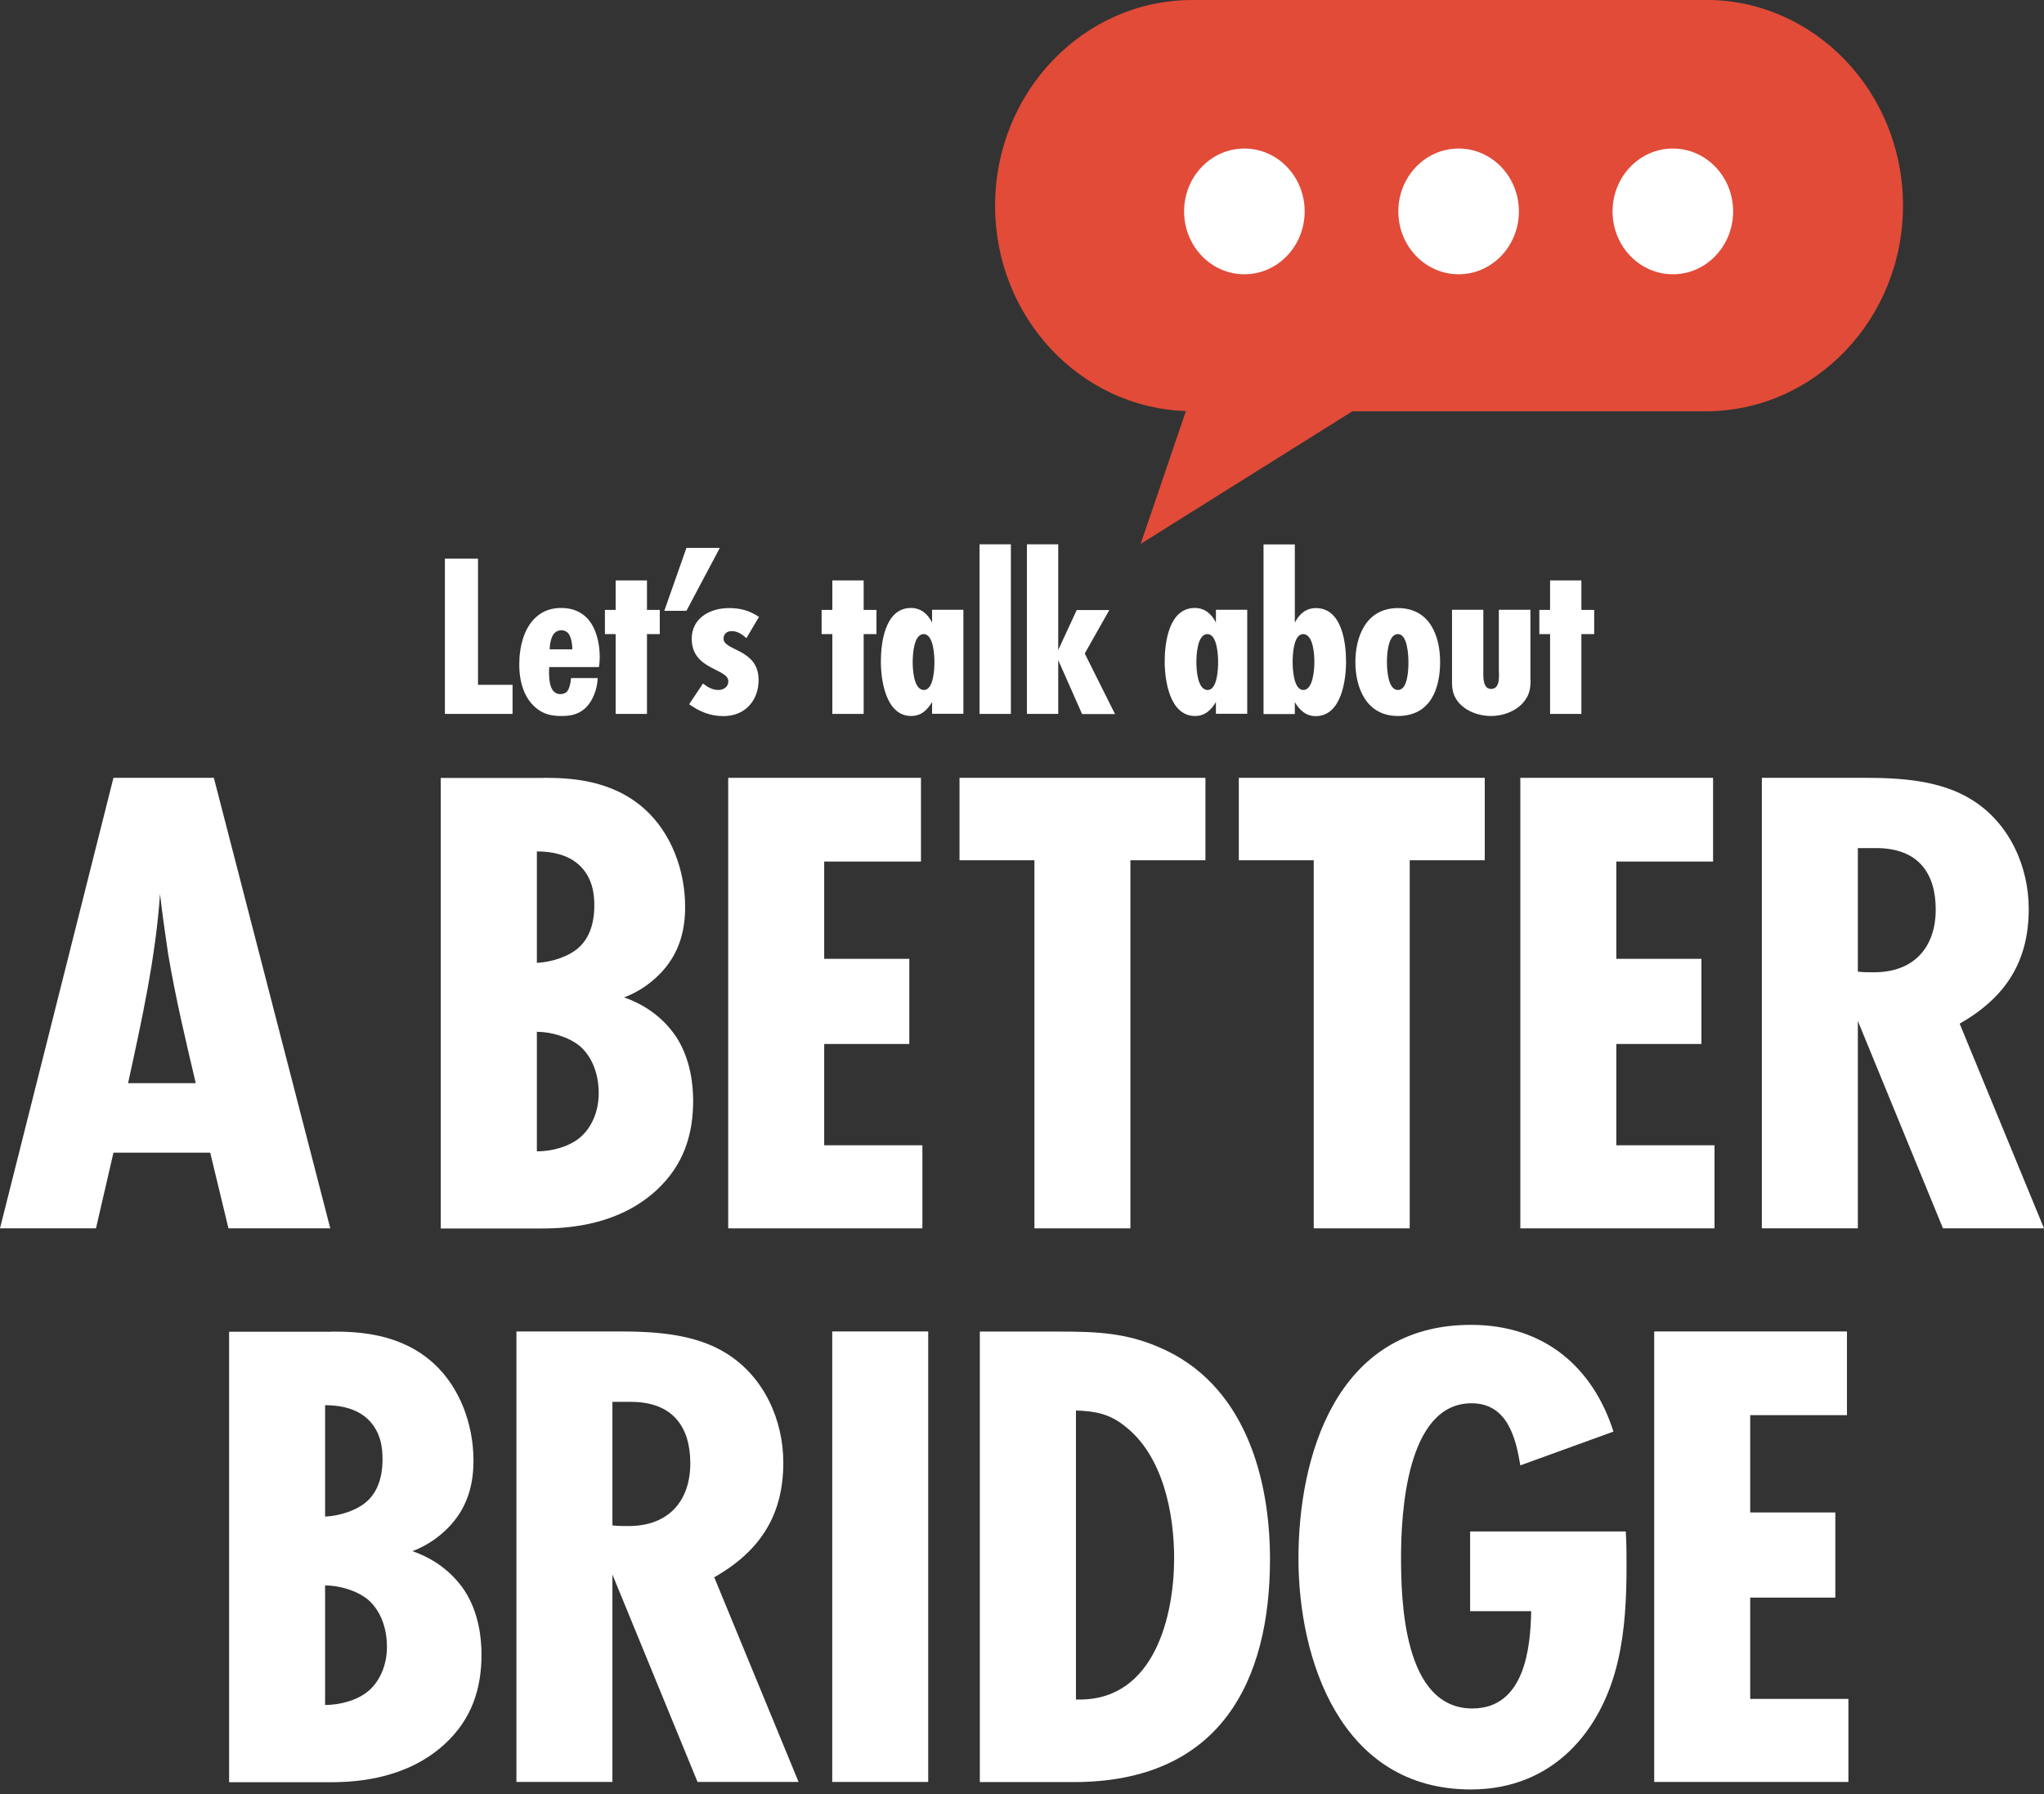 <svg width="188" height="165" viewBox="0 0 188 165" fill="none" xmlns="http://www.w3.org/2000/svg">
<rect x="0" y="0" width="188" height="165" fill="#333333" stroke="none"/>
<g clip-path="url(#clip0_136_149)">
<path d="M21.013 112.967L19.335 106.006H10.435L8.829 112.967H0L10.435 71.535H19.669L30.378 112.967H21.013ZM18.003 99.604C17.063 95.63 16.135 91.715 15.457 87.682C15.195 85.885 14.921 84.017 14.719 82.22C14.314 88.062 13.041 93.833 11.78 99.616H18.003V99.604Z" fill="white"/>
<path d="M49.975 71.535C52.319 71.535 56.269 71.654 59.339 74.45C61.742 76.628 63.016 80.043 63.016 83.398C63.016 85.445 62.552 87.503 60.945 89.3C60.208 90.109 59.077 91.097 57.4 91.727C60.279 92.727 61.683 94.583 62.218 95.392C63.492 97.379 63.753 99.676 63.753 101.234C63.753 104.34 62.885 107.136 60.41 109.433C56.995 112.598 52.509 112.978 49.903 112.978H40.539V71.547H49.975V71.535ZM49.38 88.55C50.784 88.491 52.39 87.932 53.259 87.123C54.532 85.945 54.663 84.207 54.663 83.267C54.663 82.268 54.532 80.721 53.259 79.543C52.521 78.865 51.319 78.305 49.38 78.305V88.55ZM49.38 105.887C50.784 105.887 52.39 105.447 53.39 104.578C54.33 103.769 55.067 102.341 55.067 100.544C55.067 98.557 54.33 97.07 53.33 96.201C52.259 95.333 50.653 94.892 49.38 94.892V105.887Z" fill="white"/>
<path d="M66.978 112.967V71.535H84.707V79.234H75.807V88.181H83.636V96.011H75.807V105.328H84.838V112.967H66.978Z" fill="white"/>
<path d="M103.971 79.115V112.967H95.142V79.115H88.253V71.535H110.872V79.115H103.983H103.971Z" fill="white"/>
<path d="M129.661 79.115V112.967H120.832V79.115H113.942V71.535H136.562V79.115H129.672H129.661Z" fill="white"/>
<path d="M139.834 112.967V71.535H157.563V79.234H148.663V88.181H156.492V96.011H148.663V105.328H157.694V112.967H139.834Z" fill="white"/>
<path d="M178.707 112.967L170.878 93.893V112.967H162.049V71.535H171.615C174.9 71.535 178.505 71.785 181.313 73.522C184.859 75.7 186.596 79.733 186.596 83.589C186.596 88.312 184.585 91.668 180.242 94.143L188 112.967H178.695H178.707ZM170.878 89.359C171.342 89.419 171.877 89.419 172.353 89.419C176.161 89.419 178.041 86.992 178.041 83.648C178.041 80.305 176.434 77.996 172.555 77.996H170.878V89.359Z" fill="white"/>
<path d="M30.508 122.462C32.852 122.462 36.803 122.581 39.873 125.377C42.276 127.554 43.549 130.969 43.549 134.325C43.549 136.371 43.085 138.43 41.479 140.226C40.741 141.036 39.611 142.023 37.933 142.654C40.813 143.653 42.217 145.51 42.752 146.319C44.025 148.306 44.287 150.602 44.287 152.161C44.287 155.266 43.419 158.063 40.944 160.359C37.529 163.524 33.043 163.905 30.437 163.905H21.073V122.474H30.508V122.462ZM29.901 139.477C31.305 139.417 32.912 138.858 33.781 138.049C35.054 136.871 35.184 135.134 35.184 134.194C35.184 133.194 35.054 131.647 33.781 130.47C33.043 129.791 31.841 129.232 29.901 129.232V139.477ZM29.901 156.801C31.305 156.801 32.912 156.361 33.911 155.493C34.851 154.683 35.589 153.256 35.589 151.459C35.589 149.472 34.851 147.984 33.852 147.116C32.781 146.247 31.175 145.807 29.901 145.807V156.801Z" fill="white"/>
<path d="M64.158 163.881L56.329 144.808V163.881H47.5V122.45H57.066C60.35 122.45 63.956 122.7 66.764 124.437C70.31 126.615 72.047 130.648 72.047 134.503C72.047 139.227 70.036 142.583 65.693 145.058L73.451 163.881H64.146H64.158ZM56.329 140.286C56.793 140.346 57.328 140.346 57.804 140.346C61.612 140.346 63.492 137.918 63.492 134.575C63.492 131.231 61.885 128.923 58.006 128.923H56.329V140.286Z" fill="white"/>
<path d="M76.545 163.881V122.45H85.373V163.881H76.545Z" fill="white"/>
<path d="M97.546 122.462C100.83 122.462 103.567 122.581 106.577 123.89C114.537 127.245 116.81 136.002 116.81 143.392C116.81 154.576 112.265 163.893 98.748 163.893H90.121V122.462H97.546ZM99.224 156.302C106.244 156.361 107.993 148.472 107.993 143.32C107.993 139.215 106.993 133.884 103.448 131.148C102.044 130.029 100.77 129.779 98.962 129.72V156.302H99.224Z" fill="white"/>
<path d="M149.531 140.845C149.603 141.904 149.603 142.951 149.603 144.01C149.603 146.926 149.472 149.912 148.806 152.768C147.33 159.169 142.856 164.571 135.289 164.571C123.247 164.571 119.428 152.518 119.428 143.332C119.428 134.146 122.771 121.843 135.289 121.843C142.118 121.843 146.533 125.817 148.401 131.659L139.834 134.765C139.429 132.338 138.692 129.054 135.348 129.054C129.327 129.054 128.863 139.298 128.863 143.213C128.863 147.128 129.066 157.123 135.42 157.123C140.238 157.123 140.774 151.53 140.833 148.175H135.217V140.845H149.531Z" fill="white"/>
<path d="M152.149 163.881V122.45H169.878V130.148H160.978V139.096H168.807V146.926H160.978V156.242H170.009V163.881H152.149Z" fill="white"/>
<path d="M40.92 65.657V51.379H43.966V62.98H47.143V65.657H40.92Z" fill="white"/>
<path d="M54.972 62.361C54.948 63.373 54.508 64.479 53.866 65.098C53.152 65.764 52.366 65.848 51.629 65.848C50.772 65.848 49.951 65.717 49.166 64.991C48.38 64.265 47.761 63.028 47.761 61.112C47.761 59.458 48.202 57.768 49.261 56.793C49.951 56.15 50.76 55.912 51.617 55.912C52.652 55.912 53.342 56.257 53.83 56.685C54.794 57.542 55.163 59.101 55.163 60.41C55.163 60.707 55.139 61.029 55.091 61.35H50.522C50.498 61.505 50.498 61.695 50.498 61.885C50.498 62.504 50.593 63.254 50.915 63.575C51.081 63.742 51.284 63.837 51.51 63.837C51.736 63.837 51.95 63.777 52.081 63.67C52.402 63.408 52.497 62.659 52.521 62.361H54.96H54.972ZM52.64 59.708C52.64 59.149 52.497 58.399 52.176 58.149C52.009 58.018 51.807 57.959 51.641 57.959C51.391 57.959 51.153 58.066 50.998 58.221C50.7 58.518 50.558 59.244 50.558 59.72H52.628L52.64 59.708Z" fill="white"/>
<path d="M59.506 58.316V65.657H56.626V58.316H55.639V56.091H56.626V53.378H59.506V56.091H60.684V58.316H59.506Z" fill="white"/>
<path d="M63.135 56.174H61.1L63.135 50.391H66.205L63.135 56.174Z" fill="white"/>
<path d="M68.644 58.684C68.251 58.339 67.858 58.042 67.287 58.042C66.847 58.042 66.55 58.316 66.55 58.732C66.55 59.886 69.774 59.648 69.774 62.539C69.774 64.36 68.596 65.859 66.526 65.859C65.324 65.859 64.313 65.431 63.385 64.765L64.658 62.861C65.074 63.182 65.514 63.456 66.062 63.456C66.573 63.456 66.99 63.158 66.99 62.658C66.99 61.457 63.623 61.635 63.623 58.744C63.623 56.9 65.217 55.924 67.061 55.924C68.144 55.924 68.929 56.162 69.81 56.733L68.656 58.684H68.644Z" fill="white"/>
<path d="M79.436 58.316V65.657H76.556V58.316H75.569V56.091H76.556V53.378H79.436V56.091H80.614V58.316H79.436Z" fill="white"/>
<path d="M85.73 65.657V64.562C85.314 65.264 84.743 65.848 83.815 65.848C81.435 65.848 81.019 62.468 81.019 60.838C81.019 59.208 81.364 55.912 83.791 55.912C84.731 55.912 85.362 56.507 85.73 57.257V56.079H88.61V65.645H85.73V65.657ZM84.957 58.316C84.017 58.316 83.946 60.291 83.946 60.886C83.946 61.481 84.017 63.456 84.981 63.456C85.885 63.456 85.945 61.469 85.945 60.886C85.945 60.303 85.873 58.316 84.957 58.316Z" fill="white"/>
<path d="M90.097 65.657V50.058H92.977V65.657H90.097Z" fill="white"/>
<path d="M99.521 65.657L97.332 60.708V65.657H94.452V50.058H97.332V59.779L99.033 56.103H102.032L99.771 60.101L102.555 65.669H99.509L99.521 65.657Z" fill="white"/>
<path d="M111.836 65.657V64.562C111.42 65.264 110.849 65.848 109.921 65.848C107.541 65.848 107.124 62.468 107.124 60.838C107.124 59.208 107.469 55.912 109.897 55.912C110.837 55.912 111.467 56.507 111.836 57.257V56.079H114.716V65.645H111.836V65.657ZM111.051 58.316C110.111 58.316 110.04 60.291 110.04 60.886C110.04 61.481 110.111 63.456 111.075 63.456C111.979 63.456 112.039 61.469 112.039 60.886C112.039 60.303 111.967 58.316 111.051 58.316Z" fill="white"/>
<path d="M119.094 57.269C119.463 56.519 120.082 55.924 121.034 55.924C123.449 55.924 123.806 59.173 123.806 60.85C123.806 62.528 123.39 65.86 121.01 65.86C120.082 65.86 119.511 65.277 119.094 64.575V65.669H116.215V50.07H119.094V57.281V57.269ZM119.856 58.316C118.952 58.316 118.892 60.303 118.892 60.886C118.892 61.469 118.964 63.456 119.88 63.456C120.796 63.456 120.891 61.481 120.891 60.886C120.891 60.291 120.82 58.316 119.856 58.316Z" fill="white"/>
<path d="M128.578 65.847C125.627 65.847 124.663 63.194 124.663 60.886C124.663 58.577 125.627 55.924 128.578 55.924C131.529 55.924 132.457 58.518 132.457 60.886C132.457 63.253 131.624 65.847 128.578 65.847ZM128.578 58.316C127.638 58.316 127.566 60.267 127.566 60.886C127.566 61.504 127.638 63.456 128.578 63.456C129.518 63.456 129.542 61.469 129.542 60.886C129.542 60.303 129.47 58.316 128.578 58.316Z" fill="white"/>
<path d="M140.774 62.551C140.774 63.254 140.703 63.777 140.286 64.372C139.62 65.336 138.347 65.847 137.133 65.847C135.919 65.847 134.622 65.336 133.968 64.348C133.623 63.813 133.551 63.325 133.551 62.694V56.079H136.431V61.968C136.431 62.444 136.455 63.361 137.145 63.361C138.025 63.361 137.859 62.076 137.859 61.564V56.079H140.762V62.54L140.774 62.551Z" fill="white"/>
<path d="M145.45 58.316V65.657H142.571V58.316H141.583V56.091H142.571V53.378H145.45V56.091H146.628V58.316H145.45Z" fill="white"/>
<path d="M156.885 -6.4156e-05H109.671C99.652 -6.4156e-05 91.525 8.472 91.525 18.919C91.525 29.164 99.331 37.481 109.076 37.802L104.911 50.022L124.389 37.826H156.885C166.904 37.826 175.03 29.354 175.03 18.907C175.03 8.46 166.904 -0.012 156.885 -0.012V-6.4156e-05Z" fill="#E14B38"/>
<path d="M114.454 25.225C117.516 25.225 119.999 22.636 119.999 19.442C119.999 16.249 117.516 13.66 114.454 13.66C111.392 13.66 108.909 16.249 108.909 19.442C108.909 22.636 111.392 25.225 114.454 25.225Z" fill="white"/>
<path d="M134.158 25.225C137.221 25.225 139.703 22.636 139.703 19.442C139.703 16.249 137.221 13.66 134.158 13.66C131.096 13.66 128.613 16.249 128.613 19.442C128.613 22.636 131.096 25.225 134.158 25.225Z" fill="white"/>
<path d="M153.863 25.225C156.925 25.225 159.407 22.636 159.407 19.442C159.407 16.249 156.925 13.66 153.863 13.66C150.8 13.66 148.318 16.249 148.318 19.442C148.318 22.636 150.8 25.225 153.863 25.225Z" fill="white"/>
</g>
<defs>
<clipPath id="clip0_136_149">
<rect width="188" height="164.571" fill="white"/>
</clipPath>
</defs>
</svg>
